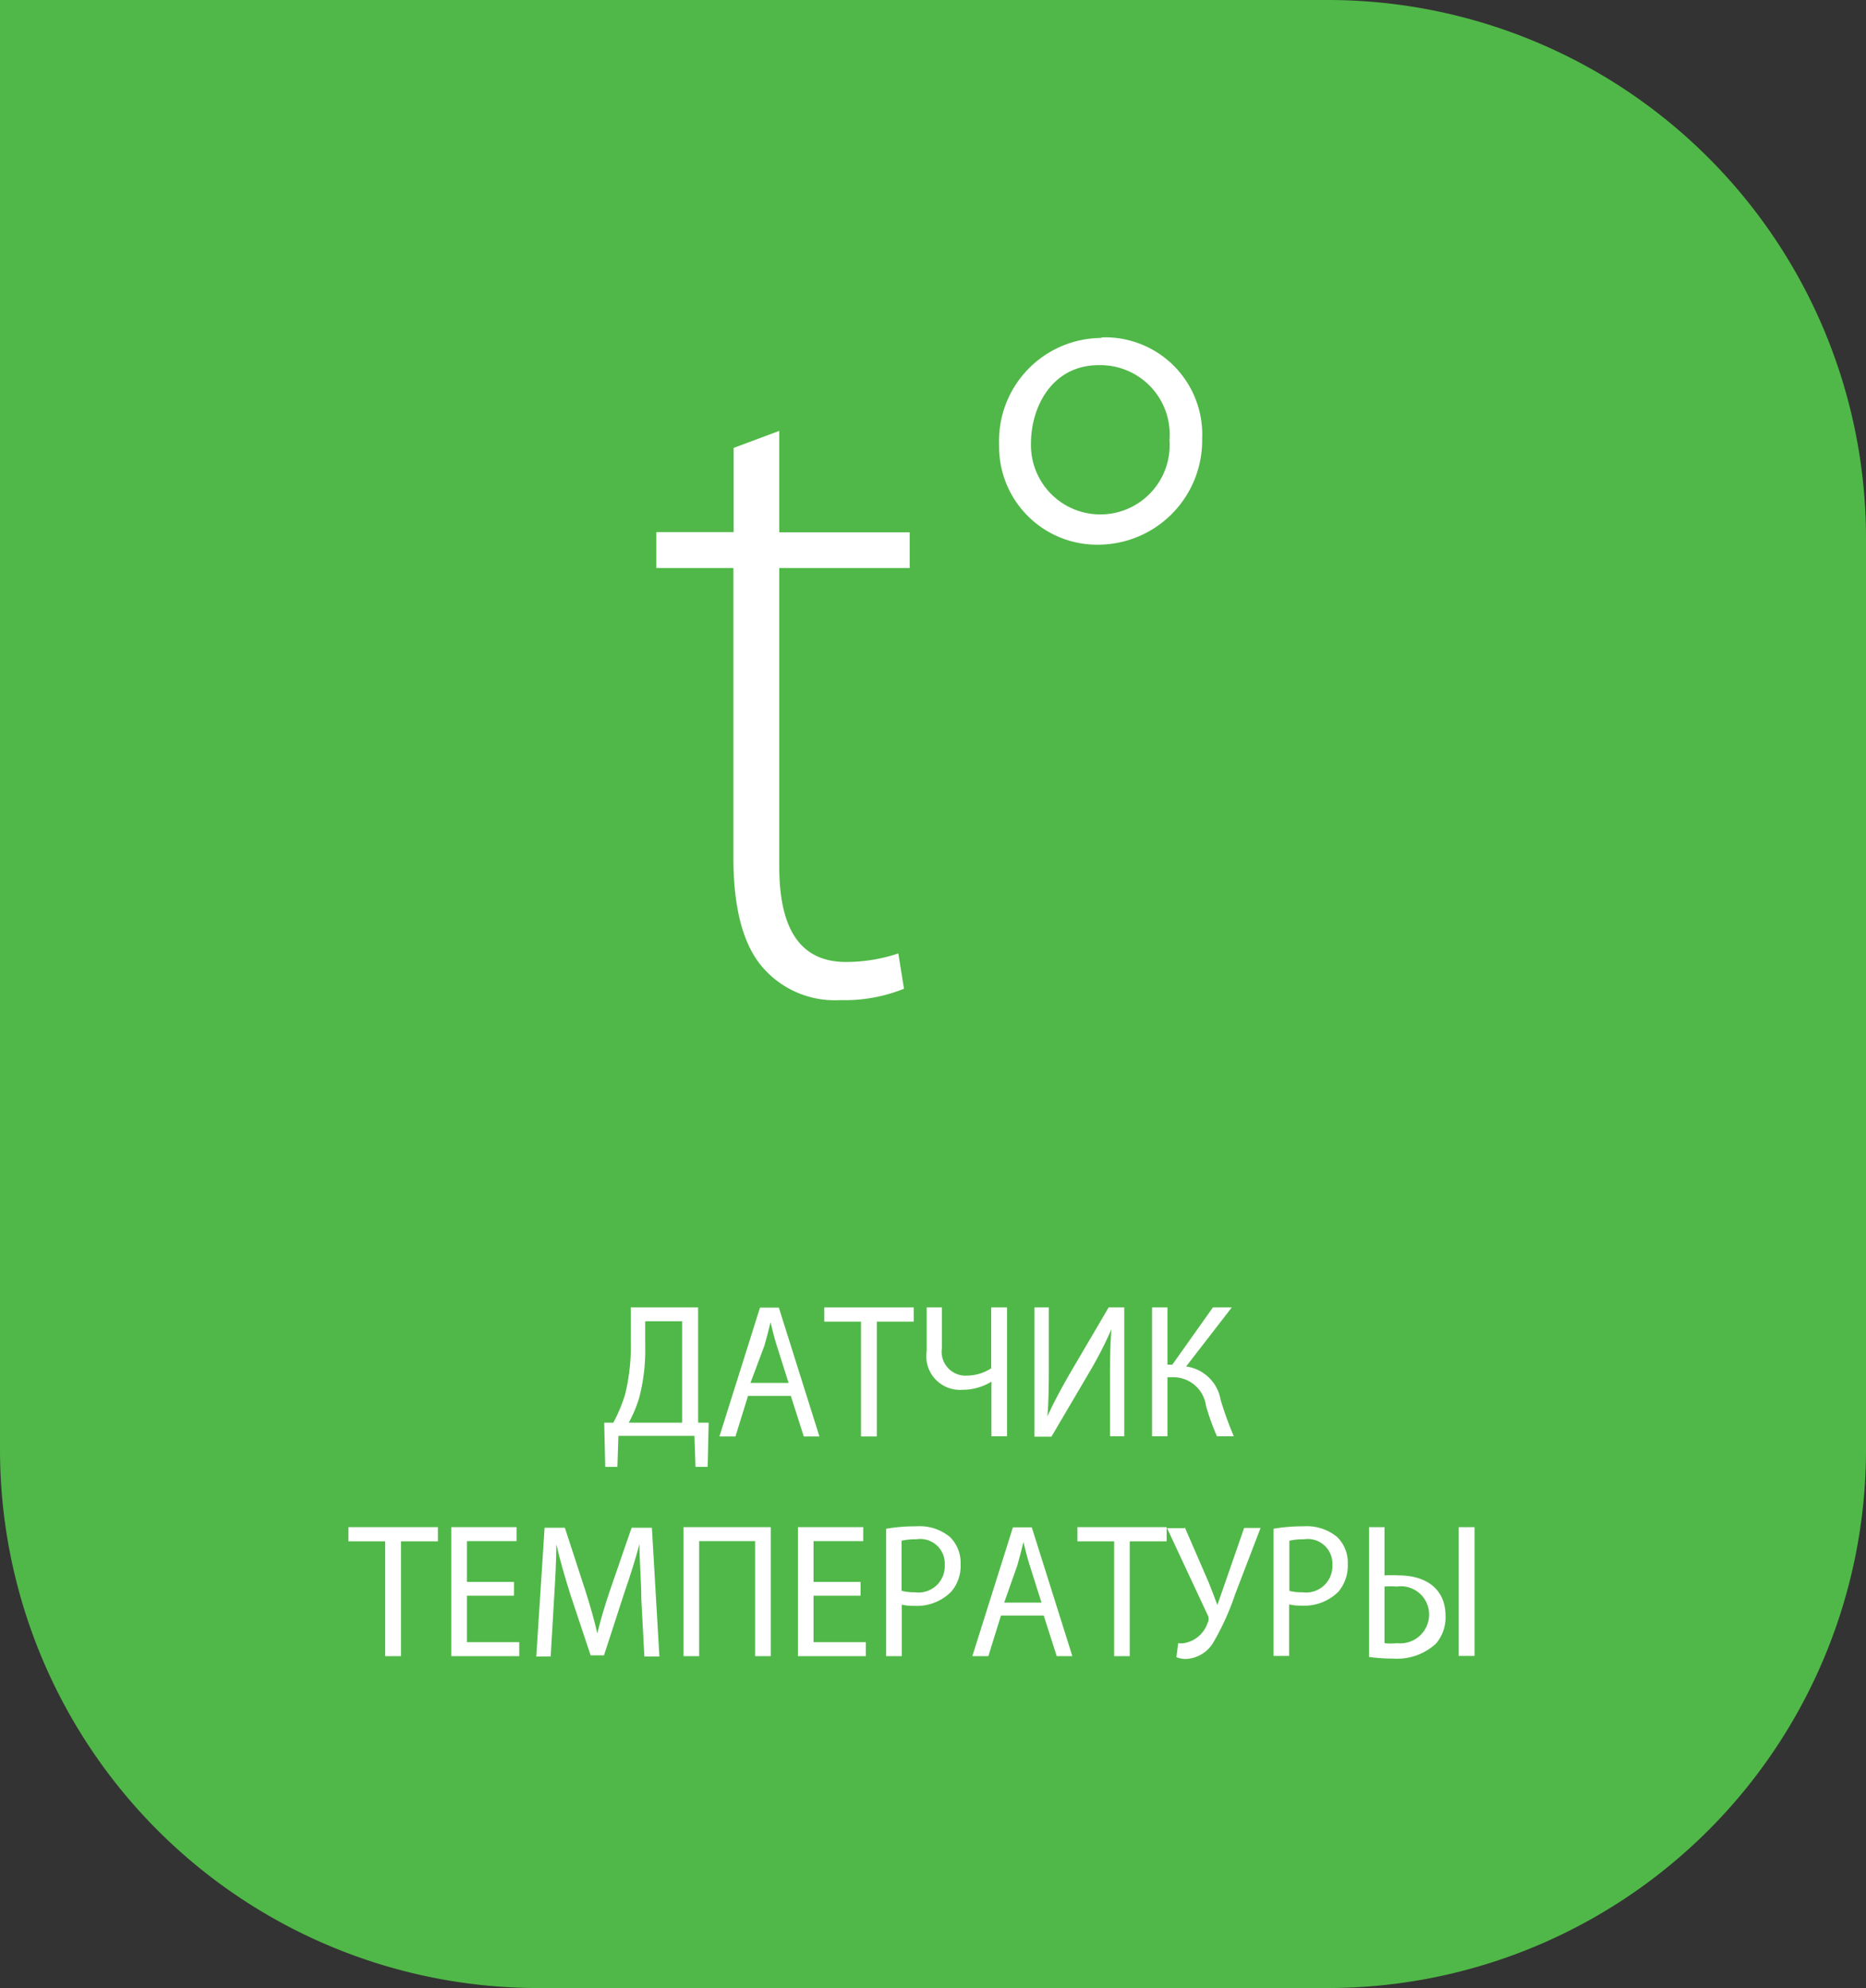 <svg id="Layer_1" data-name="Layer 1" xmlns="http://www.w3.org/2000/svg" xmlns:xlink="http://www.w3.org/1999/xlink" viewBox="0 0 92 98"><rect x="0" y="0" width="92" height="98" fill="#333333" stroke="none"/><defs><style>.cls-1{fill:none;}.cls-2{clip-path:url(#clip-path);}.cls-3{fill:#50b848;}.cls-4{fill:#fff;}</style><clipPath id="clip-path" transform="translate(0)"><rect class="cls-1" width="92" height="98"/></clipPath></defs><title>Layer 42</title><g class="cls-2"><path class="cls-3" d="M65.52,0H0V71.46A26.54,26.54,0,0,0,26.48,98h39A26.54,26.54,0,0,0,92,71.46V26.54A26.54,26.54,0,0,0,65.52,0" transform="translate(0)"/><path class="cls-4" d="M38.42,21.24v5h6.43V28H38.42V42.71c0,2.87.89,4.71,3.29,4.71A8.13,8.13,0,0,0,44.29,47l0.28,1.74a7.84,7.84,0,0,1-3.15.56,4.7,4.7,0,0,1-3.85-1.65c-1-1.18-1.41-3.06-1.41-5.37V28H32.36V26.23h3.81V22.08Z" transform="translate(0)"/><path class="cls-4" d="M54.35,16.63a4.79,4.79,0,0,1,4.92,5,5.14,5.14,0,0,1-5.09,5.22,4.83,4.83,0,0,1-4.92-4.93,5.07,5.07,0,0,1,5-5.26h0ZM54.18,18c-2.32,0-3.35,2.07-3.35,3.86a3.42,3.42,0,1,0,6.83-.17A3.42,3.42,0,0,0,54.23,18h0Z" transform="translate(0)"/><path class="cls-4" d="M34.42,64.45v5.68l0.52,0-0.05,2.18h-0.6l-0.05-1.53H30.49l-0.05,1.53h-0.6l-0.05-2.18,0.45,0a7.77,7.77,0,0,0,.58-1.39,10.14,10.14,0,0,0,.28-2.68V64.45h3.33Zm-2.61,1.88a9.28,9.28,0,0,1-.3,2.59A6.28,6.28,0,0,1,31,70.13h2.63v-5H31.81v1.2Z" transform="translate(0)"/><path class="cls-4" d="M36.88,68.81l-0.62,2H35.47l2-6.35h0.93l2,6.35H39.63l-0.64-2H36.88Zm2-.64-0.58-1.83c-0.13-.41-0.22-0.79-0.31-1.16h0c-0.09.38-.19,0.76-0.3,1.15L37,68.17h1.79Z" transform="translate(0)"/><polygon class="cls-4" points="42.45 65.15 40.64 65.15 40.64 64.45 45.05 64.45 45.05 65.15 43.23 65.15 43.23 70.81 42.45 70.81 42.45 65.15"/><path class="cls-4" d="M46.44,64.45v2a1.18,1.18,0,0,0,1.26,1.36,2.23,2.23,0,0,0,1.17-.36v-3h0.78v6.35H48.88V68.11h0a2.73,2.73,0,0,1-1.43.4,1.66,1.66,0,0,1-1.76-1.92V64.45h0.77Z" transform="translate(0)"/><path class="cls-4" d="M51.71,64.45v2.68c0,1,0,1.84-.07,2.69h0c0.3-.66.67-1.35,1.1-2.1l1.92-3.27h0.77v6.35H54.73V68.1c0-1,0-1.78.07-2.58h0a19.54,19.54,0,0,1-1.1,2.14l-1.86,3.16H51V64.45h0.73Z" transform="translate(0)"/><path class="cls-4" d="M57.56,64.45v2.82H57.8l2-2.82h0.93l-2.25,2.91A2,2,0,0,1,60.18,69a17.31,17.31,0,0,0,.65,1.8H60a11.61,11.61,0,0,1-.54-1.5,1.63,1.63,0,0,0-1.66-1.41H57.56v2.91H56.8V64.45h0.76Z" transform="translate(0)"/><polygon class="cls-4" points="18.99 75.98 17.18 75.98 17.18 75.28 21.59 75.28 21.59 75.98 19.77 75.98 19.77 81.64 18.99 81.64 18.99 75.98"/><polygon class="cls-4" points="25.34 78.66 23.02 78.66 23.02 80.95 25.6 80.95 25.6 81.64 22.25 81.64 22.25 75.28 25.47 75.28 25.47 75.97 23.02 75.97 23.02 77.98 25.34 77.98 25.34 78.66"/><path class="cls-4" d="M31.62,78.85c0-.88-0.1-2-0.09-2.74h0c-0.2.75-.45,1.54-0.75,2.41l-1,3.08H29.12l-1-3c-0.28-.9-0.52-1.72-0.69-2.47h0c0,0.79-.06,1.86-0.12,2.81l-0.16,2.72H26.44l0.41-6.35h1l1,3.07c0.25,0.78.45,1.48,0.6,2.14h0c0.15-.64.36-1.34,0.63-2.14l1.06-3.07h1l0.37,6.35H31.77Z" transform="translate(0)"/><polygon class="cls-4" points="38 75.28 38 81.64 37.23 81.64 37.23 75.97 34.47 75.97 34.47 81.64 33.7 81.64 33.7 75.28 38 75.28"/><polygon class="cls-4" points="42.43 78.66 40.11 78.66 40.11 80.95 42.69 80.95 42.69 81.64 39.34 81.64 39.34 75.28 42.56 75.28 42.56 75.97 40.11 75.97 40.11 77.98 42.43 77.98 42.43 78.66"/><path class="cls-4" d="M43.69,75.36a8.36,8.36,0,0,1,1.48-.12,2.34,2.34,0,0,1,1.67.53,1.77,1.77,0,0,1,.52,1.33,1.94,1.94,0,0,1-.46,1.36,2.38,2.38,0,0,1-1.82.7,2.53,2.53,0,0,1-.62-0.06v2.54H43.69V75.36Zm0.77,3.06a2.46,2.46,0,0,0,.63.07,1.3,1.3,0,0,0,1.49-1.36,1.21,1.21,0,0,0-1.41-1.25,3,3,0,0,0-.72.07v2.47Z" transform="translate(0)"/><path class="cls-4" d="M49.35,79.64l-0.62,2H47.94l2-6.35h0.93l2,6.35H52.1l-0.64-2H49.35Zm2-.64-0.58-1.83c-0.13-.41-0.22-0.79-0.31-1.16h0c-0.09.38-.19,0.76-0.3,1.15L49.51,79H51.3Z" transform="translate(0)"/><polygon class="cls-4" points="54.93 75.98 53.12 75.98 53.12 75.28 57.52 75.28 57.52 75.98 55.7 75.98 55.7 81.64 54.93 81.64 54.93 75.98"/><path class="cls-4" d="M58.41,75.28L59.59,78c0.15,0.38.29,0.74,0.43,1.12h0L60.41,78l0.93-2.68h0.81l-1.25,3.26A12.67,12.67,0,0,1,59.8,81a1.66,1.66,0,0,1-1.35.78A1.24,1.24,0,0,1,58,81.69L58.09,81a1,1,0,0,0,.28,0A1.49,1.49,0,0,0,59.54,80a0.4,0.4,0,0,0,0-.39l-2-4.28h0.87Z" transform="translate(0)"/><path class="cls-4" d="M62.79,75.36a8.35,8.35,0,0,1,1.47-.12,2.35,2.35,0,0,1,1.67.53,1.77,1.77,0,0,1,.52,1.33A2,2,0,0,1,66,78.45a2.38,2.38,0,0,1-1.82.7,2.55,2.55,0,0,1-.62-0.06v2.54H62.79V75.36Zm0.77,3.06a2.48,2.48,0,0,0,.64.07,1.3,1.3,0,0,0,1.49-1.36,1.21,1.21,0,0,0-1.4-1.25,3,3,0,0,0-.72.07v2.47Z" transform="translate(0)"/><path class="cls-4" d="M68.26,75.28v2.38a5.41,5.41,0,0,1,.71,0c1.23,0,2.3.58,2.3,2a2,2,0,0,1-.46,1.35,2.82,2.82,0,0,1-2.12.75,8.4,8.4,0,0,1-1.19-.08V75.28h0.77Zm0,5.72a2.81,2.81,0,0,0,.62,0,1.42,1.42,0,0,0,1.58-1.42,1.39,1.39,0,0,0-1.59-1.37,3.7,3.7,0,0,0-.61,0V81Zm4.44,0.63H71.92V75.28H72.7v6.35Z" transform="translate(0)"/></g></svg>